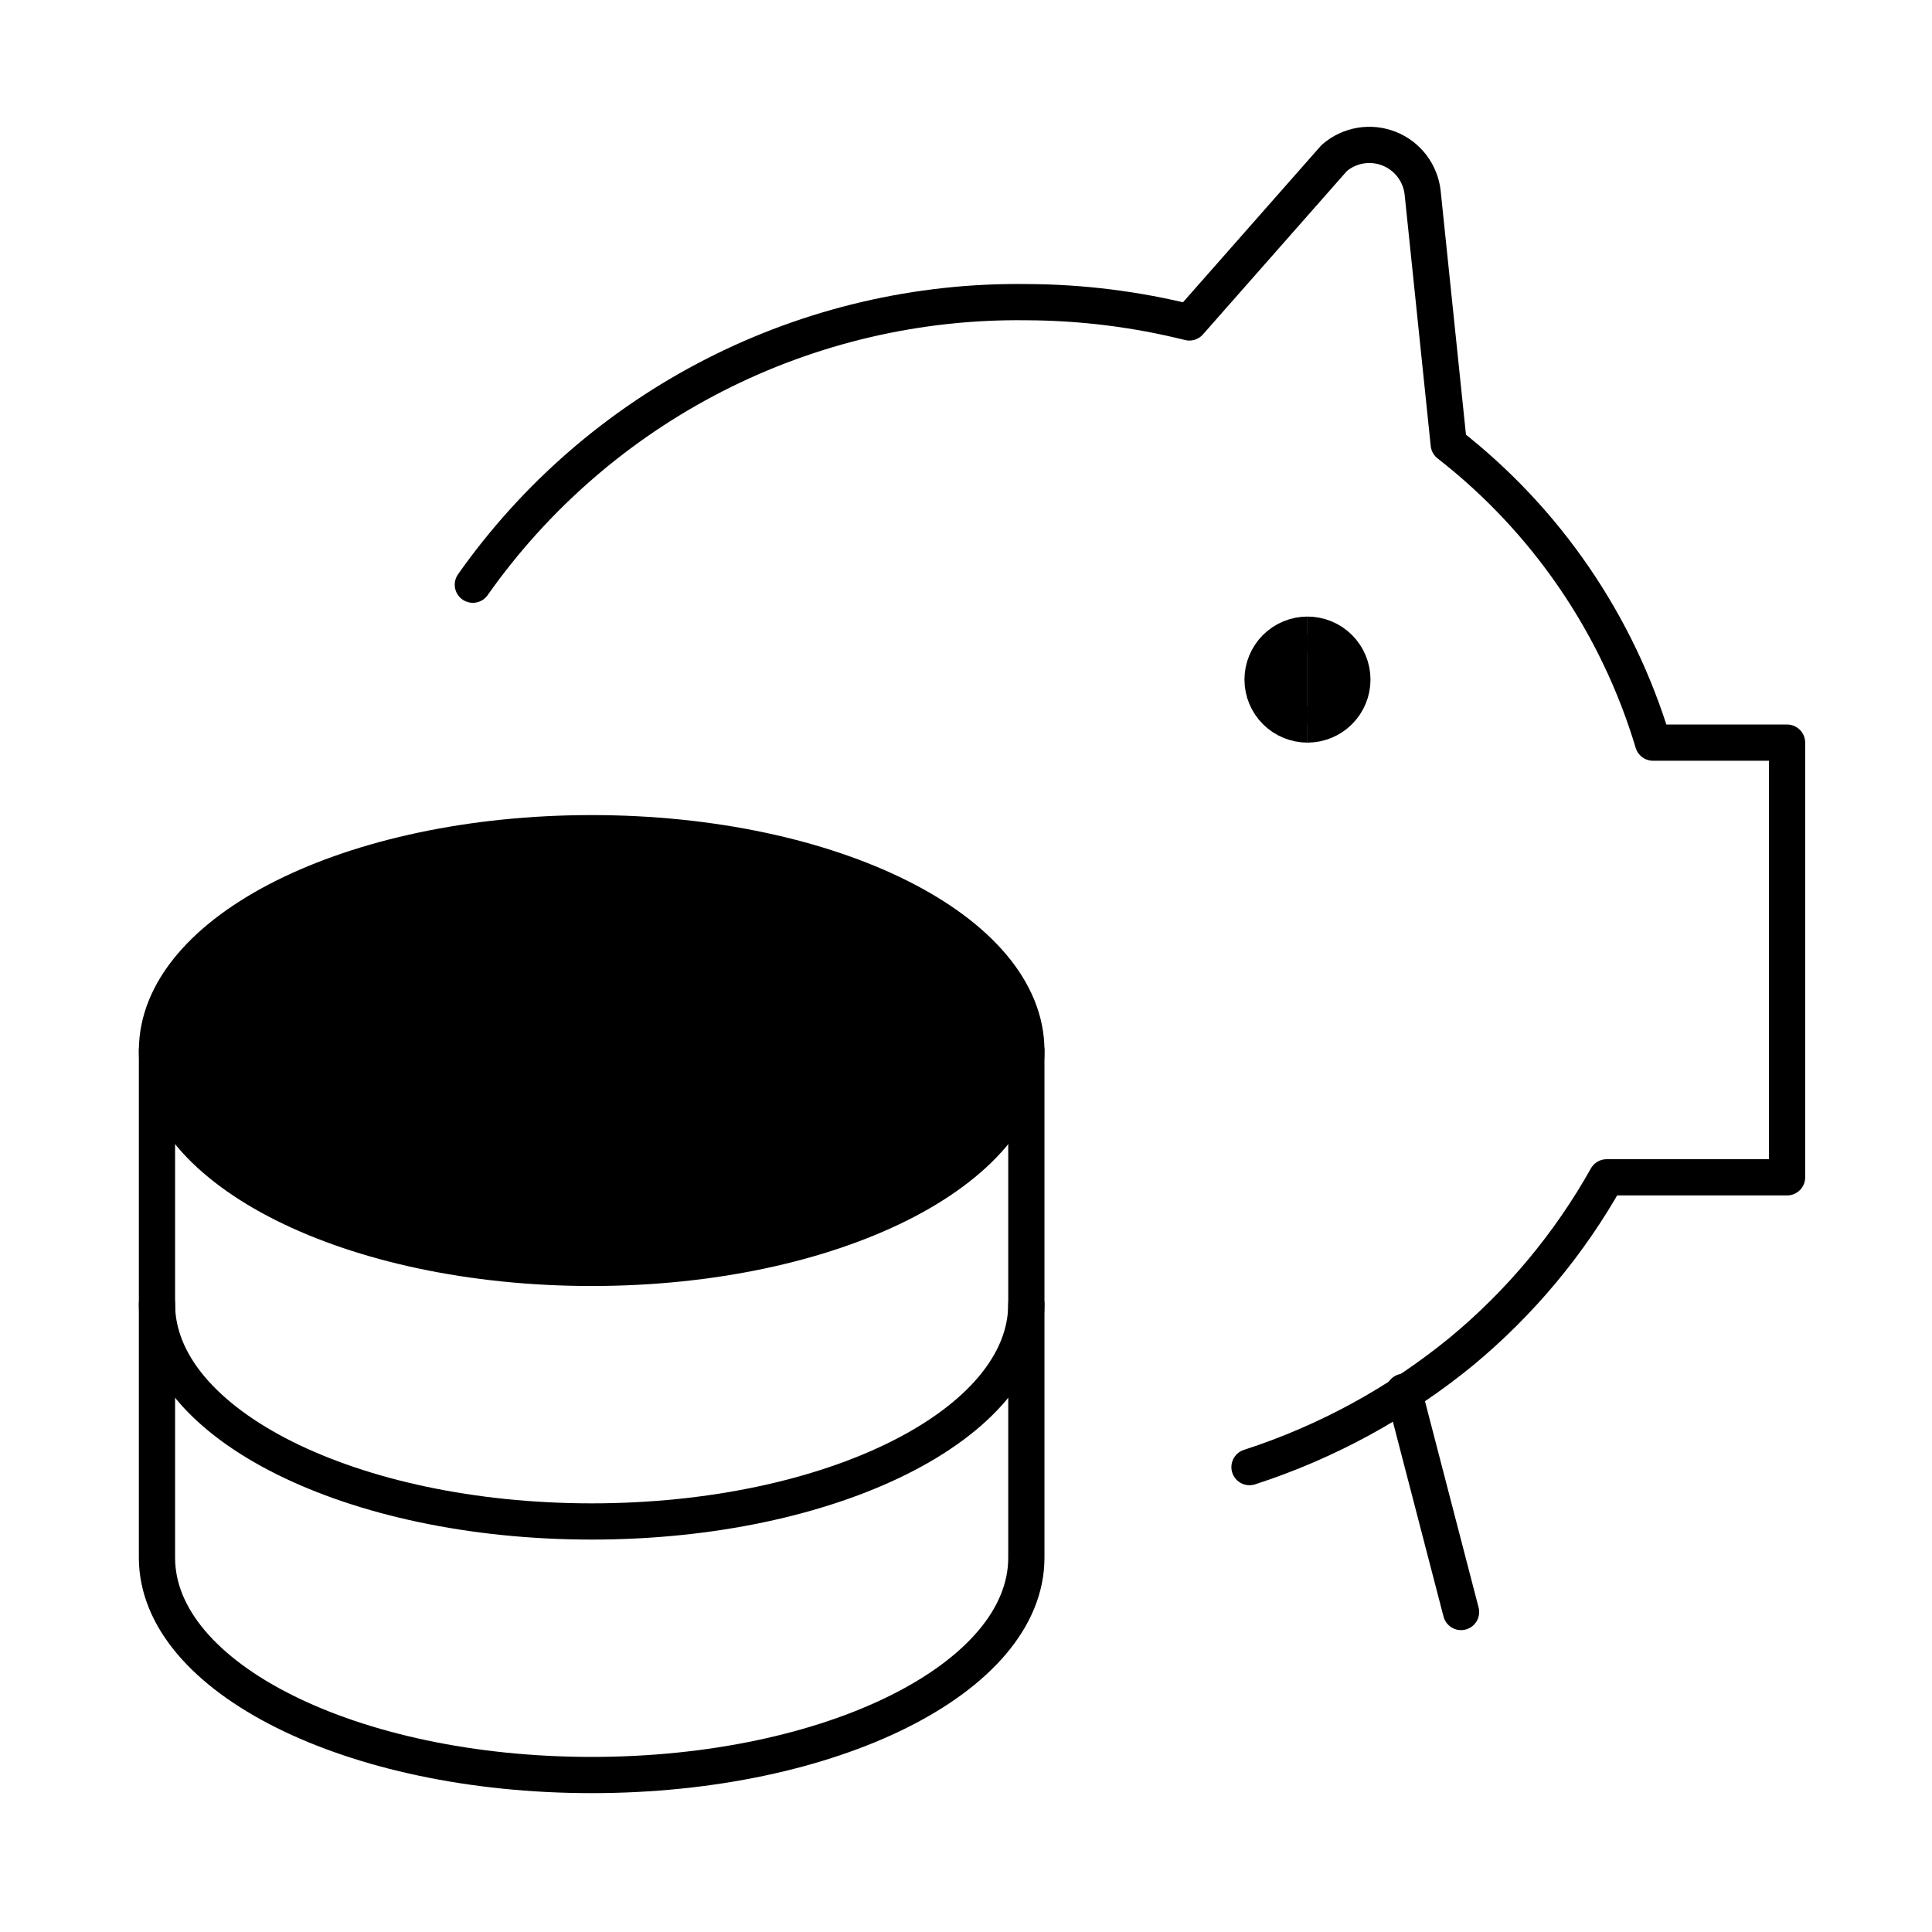 <svg width="160" height="160" viewBox="0 0 160 160" fill="none" xmlns="http://www.w3.org/2000/svg">
<path d="M39.159 48.422C44.325 41.092 51.198 35.13 59.185 31.053C67.172 26.976 76.032 24.906 84.998 25.023C89.549 25.037 94.082 25.601 98.498 26.703L110.498 13.083C111.111 12.553 111.857 12.2 112.655 12.063C113.454 11.927 114.275 12.012 115.029 12.308C115.783 12.605 116.442 13.102 116.933 13.746C117.425 14.391 117.731 15.157 117.818 15.963L119.978 36.782C128.047 43.066 133.96 51.705 136.897 61.502H147.997V97.501H133.057C129.976 102.997 125.908 107.878 121.058 111.901C115.848 116.169 109.885 119.425 103.478 121.5" stroke="black" stroke-width="3" stroke-linecap="round" stroke-linejoin="round"/>
<path d="M108.28 60C107.293 60 106.348 59.608 105.65 58.911C104.953 58.213 104.561 57.267 104.561 56.281C104.561 55.295 104.953 54.349 105.65 53.651C106.348 52.954 107.293 52.562 108.28 52.562" fill="black"/>
<path d="M108.28 60C107.293 60 106.348 59.608 105.65 58.911C104.953 58.213 104.561 57.267 104.561 56.281C104.561 55.295 104.953 54.349 105.65 53.651C106.348 52.954 107.293 52.562 108.28 52.562" stroke="black" stroke-width="3"/>
<path d="M108.279 60C109.265 60 110.211 59.608 110.909 58.911C111.606 58.213 111.998 57.267 111.998 56.281C111.998 55.295 111.606 54.349 110.909 53.651C110.211 52.954 109.265 52.562 108.279 52.562" fill="black"/>
<path d="M108.279 60C109.265 60 110.211 59.608 110.909 58.911C111.606 58.213 111.998 57.267 111.998 56.281C111.998 55.295 111.606 54.349 110.909 53.651C110.211 52.954 109.265 52.562 108.279 52.562" stroke="black" stroke-width="3"/>
<path d="M116.258 115.261L120.998 133.5" stroke="black" stroke-width="3" stroke-linecap="round" stroke-linejoin="round"/>
<path d="M48.999 105.001C68.883 105.001 84.998 96.943 84.998 87.001C84.998 77.059 68.883 69.002 48.999 69.002C29.116 69.002 13 77.059 13 87.001C13 96.943 29.116 105.001 48.999 105.001Z" fill="black" stroke="black" stroke-width="3" stroke-linecap="round" stroke-linejoin="round"/>
<path d="M13 87.002V129.001C13 138.96 29.139 147 48.999 147C68.859 147 84.998 138.96 84.998 129.001V87.002" stroke="black" stroke-width="3" stroke-linecap="round" stroke-linejoin="round"/>
<path d="M84.998 108.001C84.998 117.961 68.859 126.001 48.999 126.001C29.139 126.001 13 117.961 13 108.001" stroke="black" stroke-width="3" stroke-linecap="round" stroke-linejoin="round"/>
</svg>
